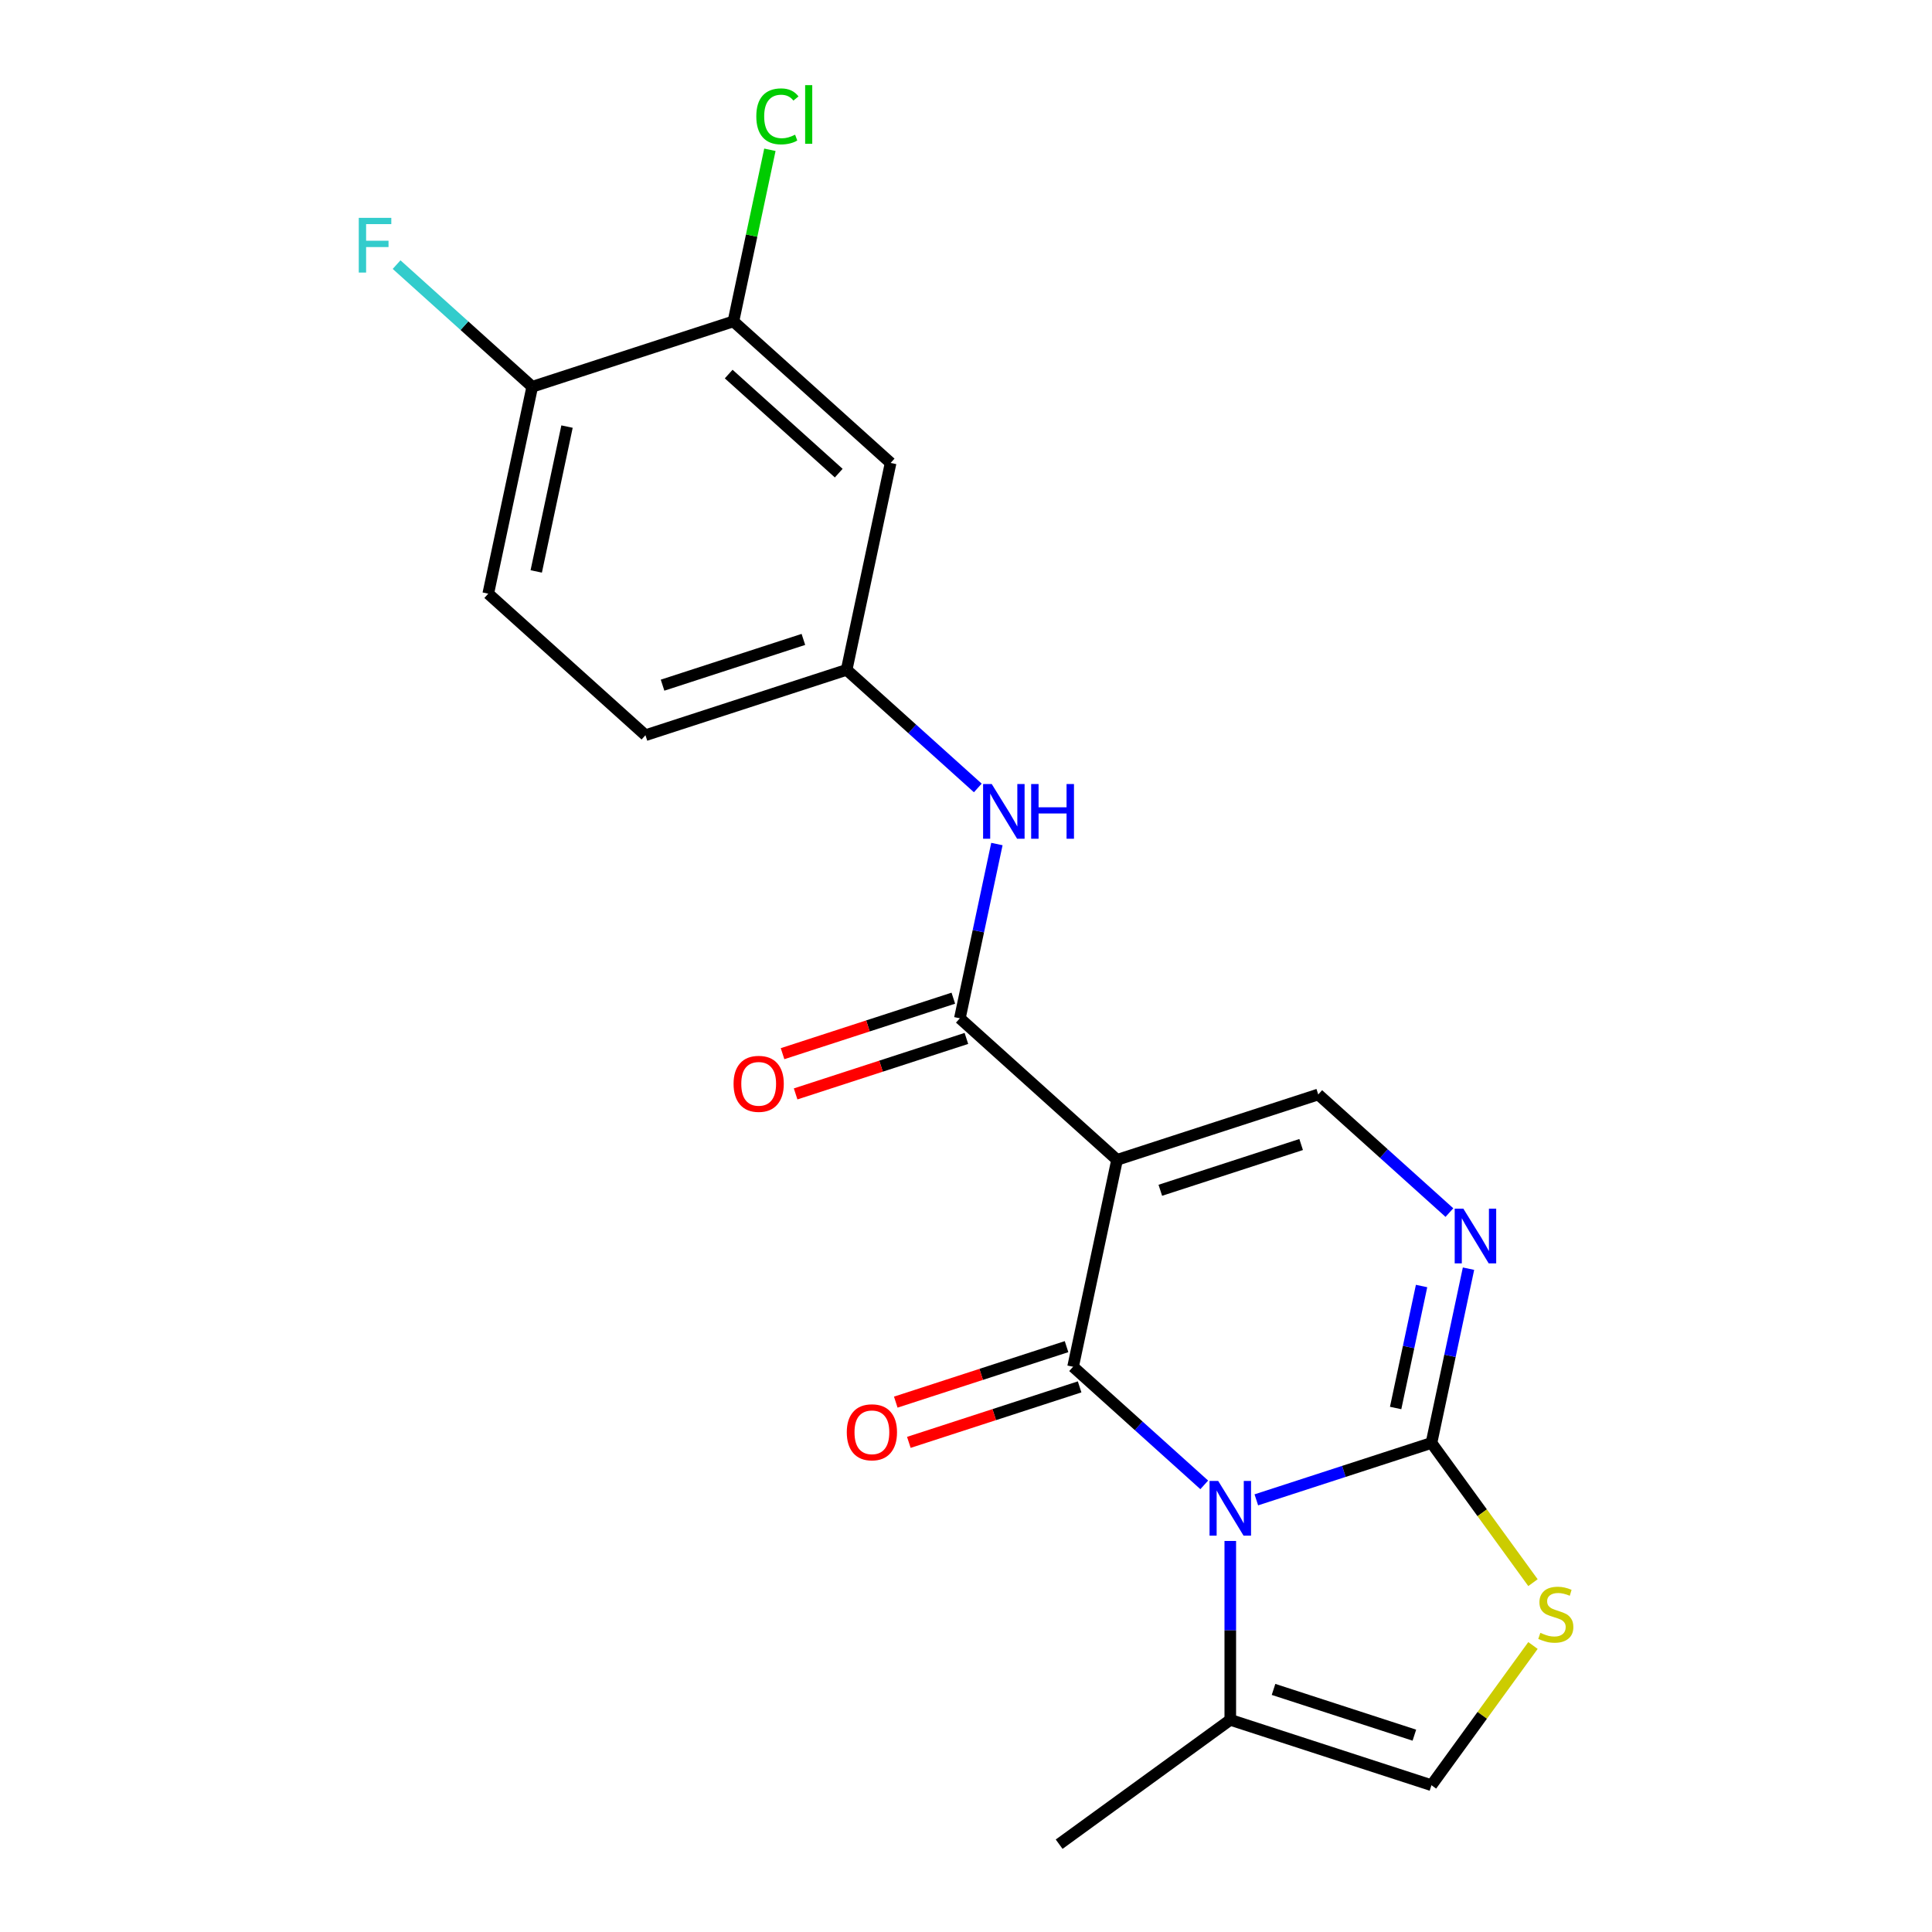 <?xml version='1.0' encoding='iso-8859-1'?>
<svg version='1.1' baseProfile='full'
              xmlns='http://www.w3.org/2000/svg'
                      xmlns:rdkit='http://www.rdkit.org/xml'
                      xmlns:xlink='http://www.w3.org/1999/xlink'
                  xml:space='preserve'
width='1000px' height='1000px' viewBox='0 0 1000 1000'>
<!-- END OF HEADER -->
<rect style='opacity:1.0;fill:#FFFFFF;stroke:none' width='1000' height='1000' x='0' y='0'> </rect>
<path class='bond-0' d='M 623.316,768.563 L 589.371,737.999' style='fill:none;fill-rule:evenodd;stroke:#0000FF;stroke-width:6px;stroke-linecap:butt;stroke-linejoin:miter;stroke-opacity:1' />
<path class='bond-0' d='M 589.371,737.999 L 555.426,707.434' style='fill:none;fill-rule:evenodd;stroke:#000000;stroke-width:6px;stroke-linecap:butt;stroke-linejoin:miter;stroke-opacity:1' />
<path class='bond-2' d='M 650.271,776.319 L 695.598,761.591' style='fill:none;fill-rule:evenodd;stroke:#0000FF;stroke-width:6px;stroke-linecap:butt;stroke-linejoin:miter;stroke-opacity:1' />
<path class='bond-2' d='M 695.598,761.591 L 740.925,746.863' style='fill:none;fill-rule:evenodd;stroke:#000000;stroke-width:6px;stroke-linecap:butt;stroke-linejoin:miter;stroke-opacity:1' />
<path class='bond-7' d='M 636.794,797.595 L 636.794,843.892' style='fill:none;fill-rule:evenodd;stroke:#0000FF;stroke-width:6px;stroke-linecap:butt;stroke-linejoin:miter;stroke-opacity:1' />
<path class='bond-7' d='M 636.794,843.892 L 636.794,890.188' style='fill:none;fill-rule:evenodd;stroke:#000000;stroke-width:6px;stroke-linecap:butt;stroke-linejoin:miter;stroke-opacity:1' />
<path class='bond-1' d='M 555.426,707.434 L 578.191,600.336' style='fill:none;fill-rule:evenodd;stroke:#000000;stroke-width:6px;stroke-linecap:butt;stroke-linejoin:miter;stroke-opacity:1' />
<path class='bond-11' d='M 552.043,697.021 L 507.845,711.382' style='fill:none;fill-rule:evenodd;stroke:#000000;stroke-width:6px;stroke-linecap:butt;stroke-linejoin:miter;stroke-opacity:1' />
<path class='bond-11' d='M 507.845,711.382 L 463.648,725.742' style='fill:none;fill-rule:evenodd;stroke:#FF0000;stroke-width:6px;stroke-linecap:butt;stroke-linejoin:miter;stroke-opacity:1' />
<path class='bond-11' d='M 558.81,717.847 L 514.612,732.208' style='fill:none;fill-rule:evenodd;stroke:#000000;stroke-width:6px;stroke-linecap:butt;stroke-linejoin:miter;stroke-opacity:1' />
<path class='bond-11' d='M 514.612,732.208 L 470.415,746.569' style='fill:none;fill-rule:evenodd;stroke:#FF0000;stroke-width:6px;stroke-linecap:butt;stroke-linejoin:miter;stroke-opacity:1' />
<path class='bond-4' d='M 578.191,600.336 L 496.823,527.073' style='fill:none;fill-rule:evenodd;stroke:#000000;stroke-width:6px;stroke-linecap:butt;stroke-linejoin:miter;stroke-opacity:1' />
<path class='bond-22' d='M 578.191,600.336 L 682.322,566.502' style='fill:none;fill-rule:evenodd;stroke:#000000;stroke-width:6px;stroke-linecap:butt;stroke-linejoin:miter;stroke-opacity:1' />
<path class='bond-22' d='M 600.577,616.087 L 673.469,592.403' style='fill:none;fill-rule:evenodd;stroke:#000000;stroke-width:6px;stroke-linecap:butt;stroke-linejoin:miter;stroke-opacity:1' />
<path class='bond-3' d='M 740.925,746.863 L 750.512,701.763' style='fill:none;fill-rule:evenodd;stroke:#000000;stroke-width:6px;stroke-linecap:butt;stroke-linejoin:miter;stroke-opacity:1' />
<path class='bond-3' d='M 750.512,701.763 L 760.098,656.663' style='fill:none;fill-rule:evenodd;stroke:#0000FF;stroke-width:6px;stroke-linecap:butt;stroke-linejoin:miter;stroke-opacity:1' />
<path class='bond-3' d='M 722.382,728.78 L 729.092,697.21' style='fill:none;fill-rule:evenodd;stroke:#000000;stroke-width:6px;stroke-linecap:butt;stroke-linejoin:miter;stroke-opacity:1' />
<path class='bond-3' d='M 729.092,697.21 L 735.803,665.64' style='fill:none;fill-rule:evenodd;stroke:#0000FF;stroke-width:6px;stroke-linecap:butt;stroke-linejoin:miter;stroke-opacity:1' />
<path class='bond-6' d='M 740.925,746.863 L 767.195,783.021' style='fill:none;fill-rule:evenodd;stroke:#000000;stroke-width:6px;stroke-linecap:butt;stroke-linejoin:miter;stroke-opacity:1' />
<path class='bond-6' d='M 767.195,783.021 L 793.465,819.178' style='fill:none;fill-rule:evenodd;stroke:#CCCC00;stroke-width:6px;stroke-linecap:butt;stroke-linejoin:miter;stroke-opacity:1' />
<path class='bond-5' d='M 750.212,627.63 L 716.267,597.066' style='fill:none;fill-rule:evenodd;stroke:#0000FF;stroke-width:6px;stroke-linecap:butt;stroke-linejoin:miter;stroke-opacity:1' />
<path class='bond-5' d='M 716.267,597.066 L 682.322,566.502' style='fill:none;fill-rule:evenodd;stroke:#000000;stroke-width:6px;stroke-linecap:butt;stroke-linejoin:miter;stroke-opacity:1' />
<path class='bond-9' d='M 496.823,527.073 L 506.409,481.972' style='fill:none;fill-rule:evenodd;stroke:#000000;stroke-width:6px;stroke-linecap:butt;stroke-linejoin:miter;stroke-opacity:1' />
<path class='bond-9' d='M 506.409,481.972 L 515.996,436.872' style='fill:none;fill-rule:evenodd;stroke:#0000FF;stroke-width:6px;stroke-linecap:butt;stroke-linejoin:miter;stroke-opacity:1' />
<path class='bond-14' d='M 493.44,516.659 L 449.242,531.02' style='fill:none;fill-rule:evenodd;stroke:#000000;stroke-width:6px;stroke-linecap:butt;stroke-linejoin:miter;stroke-opacity:1' />
<path class='bond-14' d='M 449.242,531.02 L 405.045,545.381' style='fill:none;fill-rule:evenodd;stroke:#FF0000;stroke-width:6px;stroke-linecap:butt;stroke-linejoin:miter;stroke-opacity:1' />
<path class='bond-14' d='M 500.207,537.486 L 456.009,551.846' style='fill:none;fill-rule:evenodd;stroke:#000000;stroke-width:6px;stroke-linecap:butt;stroke-linejoin:miter;stroke-opacity:1' />
<path class='bond-14' d='M 456.009,551.846 L 411.812,566.207' style='fill:none;fill-rule:evenodd;stroke:#FF0000;stroke-width:6px;stroke-linecap:butt;stroke-linejoin:miter;stroke-opacity:1' />
<path class='bond-21' d='M 793.465,851.708 L 767.195,887.866' style='fill:none;fill-rule:evenodd;stroke:#CCCC00;stroke-width:6px;stroke-linecap:butt;stroke-linejoin:miter;stroke-opacity:1' />
<path class='bond-21' d='M 767.195,887.866 L 740.925,924.023' style='fill:none;fill-rule:evenodd;stroke:#000000;stroke-width:6px;stroke-linecap:butt;stroke-linejoin:miter;stroke-opacity:1' />
<path class='bond-8' d='M 636.794,890.188 L 740.925,924.023' style='fill:none;fill-rule:evenodd;stroke:#000000;stroke-width:6px;stroke-linecap:butt;stroke-linejoin:miter;stroke-opacity:1' />
<path class='bond-8' d='M 659.18,874.437 L 732.072,898.121' style='fill:none;fill-rule:evenodd;stroke:#000000;stroke-width:6px;stroke-linecap:butt;stroke-linejoin:miter;stroke-opacity:1' />
<path class='bond-20' d='M 636.794,890.188 L 548.214,954.545' style='fill:none;fill-rule:evenodd;stroke:#000000;stroke-width:6px;stroke-linecap:butt;stroke-linejoin:miter;stroke-opacity:1' />
<path class='bond-13' d='M 506.11,407.84 L 472.165,377.275' style='fill:none;fill-rule:evenodd;stroke:#0000FF;stroke-width:6px;stroke-linecap:butt;stroke-linejoin:miter;stroke-opacity:1' />
<path class='bond-13' d='M 472.165,377.275 L 438.22,346.711' style='fill:none;fill-rule:evenodd;stroke:#000000;stroke-width:6px;stroke-linecap:butt;stroke-linejoin:miter;stroke-opacity:1' />
<path class='bond-10' d='M 379.617,166.349 L 460.984,239.613' style='fill:none;fill-rule:evenodd;stroke:#000000;stroke-width:6px;stroke-linecap:butt;stroke-linejoin:miter;stroke-opacity:1' />
<path class='bond-10' d='M 377.169,193.612 L 434.127,244.897' style='fill:none;fill-rule:evenodd;stroke:#000000;stroke-width:6px;stroke-linecap:butt;stroke-linejoin:miter;stroke-opacity:1' />
<path class='bond-17' d='M 379.617,166.349 L 389.057,121.939' style='fill:none;fill-rule:evenodd;stroke:#000000;stroke-width:6px;stroke-linecap:butt;stroke-linejoin:miter;stroke-opacity:1' />
<path class='bond-17' d='M 389.057,121.939 L 398.496,77.529' style='fill:none;fill-rule:evenodd;stroke:#00CC00;stroke-width:6px;stroke-linecap:butt;stroke-linejoin:miter;stroke-opacity:1' />
<path class='bond-23' d='M 379.617,166.349 L 275.485,200.184' style='fill:none;fill-rule:evenodd;stroke:#000000;stroke-width:6px;stroke-linecap:butt;stroke-linejoin:miter;stroke-opacity:1' />
<path class='bond-12' d='M 460.984,239.613 L 438.22,346.711' style='fill:none;fill-rule:evenodd;stroke:#000000;stroke-width:6px;stroke-linecap:butt;stroke-linejoin:miter;stroke-opacity:1' />
<path class='bond-18' d='M 438.22,346.711 L 334.088,380.546' style='fill:none;fill-rule:evenodd;stroke:#000000;stroke-width:6px;stroke-linecap:butt;stroke-linejoin:miter;stroke-opacity:1' />
<path class='bond-18' d='M 415.833,330.96 L 342.941,354.644' style='fill:none;fill-rule:evenodd;stroke:#000000;stroke-width:6px;stroke-linecap:butt;stroke-linejoin:miter;stroke-opacity:1' />
<path class='bond-15' d='M 275.485,200.184 L 252.721,307.282' style='fill:none;fill-rule:evenodd;stroke:#000000;stroke-width:6px;stroke-linecap:butt;stroke-linejoin:miter;stroke-opacity:1' />
<path class='bond-15' d='M 293.49,220.802 L 277.555,295.77' style='fill:none;fill-rule:evenodd;stroke:#000000;stroke-width:6px;stroke-linecap:butt;stroke-linejoin:miter;stroke-opacity:1' />
<path class='bond-19' d='M 275.485,200.184 L 240.38,168.575' style='fill:none;fill-rule:evenodd;stroke:#000000;stroke-width:6px;stroke-linecap:butt;stroke-linejoin:miter;stroke-opacity:1' />
<path class='bond-19' d='M 240.38,168.575 L 205.275,136.966' style='fill:none;fill-rule:evenodd;stroke:#33CCCC;stroke-width:6px;stroke-linecap:butt;stroke-linejoin:miter;stroke-opacity:1' />
<path class='bond-16' d='M 252.721,307.282 L 334.088,380.546' style='fill:none;fill-rule:evenodd;stroke:#000000;stroke-width:6px;stroke-linecap:butt;stroke-linejoin:miter;stroke-opacity:1' />
<path  class='atom-0' d='M 630.534 766.538
L 639.814 781.538
Q 640.734 783.018, 642.214 785.698
Q 643.694 788.378, 643.774 788.538
L 643.774 766.538
L 647.534 766.538
L 647.534 794.858
L 643.654 794.858
L 633.694 778.458
Q 632.534 776.538, 631.294 774.338
Q 630.094 772.138, 629.734 771.458
L 629.734 794.858
L 626.054 794.858
L 626.054 766.538
L 630.534 766.538
' fill='#0000FF'/>
<path  class='atom-4' d='M 757.43 625.605
L 766.71 640.605
Q 767.63 642.085, 769.11 644.765
Q 770.59 647.445, 770.67 647.605
L 770.67 625.605
L 774.43 625.605
L 774.43 653.925
L 770.55 653.925
L 760.59 637.525
Q 759.43 635.605, 758.19 633.405
Q 756.99 631.205, 756.63 630.525
L 756.63 653.925
L 752.95 653.925
L 752.95 625.605
L 757.43 625.605
' fill='#0000FF'/>
<path  class='atom-7' d='M 797.282 845.163
Q 797.602 845.283, 798.922 845.843
Q 800.242 846.403, 801.682 846.763
Q 803.162 847.083, 804.602 847.083
Q 807.282 847.083, 808.842 845.803
Q 810.402 844.483, 810.402 842.203
Q 810.402 840.643, 809.602 839.683
Q 808.842 838.723, 807.642 838.203
Q 806.442 837.683, 804.442 837.083
Q 801.922 836.323, 800.402 835.603
Q 798.922 834.883, 797.842 833.363
Q 796.802 831.843, 796.802 829.283
Q 796.802 825.723, 799.202 823.523
Q 801.642 821.323, 806.442 821.323
Q 809.722 821.323, 813.442 822.883
L 812.522 825.963
Q 809.122 824.563, 806.562 824.563
Q 803.802 824.563, 802.282 825.723
Q 800.762 826.843, 800.802 828.803
Q 800.802 830.323, 801.562 831.243
Q 802.362 832.163, 803.482 832.683
Q 804.642 833.203, 806.562 833.803
Q 809.122 834.603, 810.642 835.403
Q 812.162 836.203, 813.242 837.843
Q 814.362 839.443, 814.362 842.203
Q 814.362 846.123, 811.722 848.243
Q 809.122 850.323, 804.762 850.323
Q 802.242 850.323, 800.322 849.763
Q 798.442 849.243, 796.202 848.323
L 797.282 845.163
' fill='#CCCC00'/>
<path  class='atom-10' d='M 513.327 405.815
L 522.607 420.815
Q 523.527 422.295, 525.007 424.975
Q 526.487 427.655, 526.567 427.815
L 526.567 405.815
L 530.327 405.815
L 530.327 434.135
L 526.447 434.135
L 516.487 417.735
Q 515.327 415.815, 514.087 413.615
Q 512.887 411.415, 512.527 410.735
L 512.527 434.135
L 508.847 434.135
L 508.847 405.815
L 513.327 405.815
' fill='#0000FF'/>
<path  class='atom-10' d='M 533.727 405.815
L 537.567 405.815
L 537.567 417.855
L 552.047 417.855
L 552.047 405.815
L 555.887 405.815
L 555.887 434.135
L 552.047 434.135
L 552.047 421.055
L 537.567 421.055
L 537.567 434.135
L 533.727 434.135
L 533.727 405.815
' fill='#0000FF'/>
<path  class='atom-12' d='M 438.294 741.349
Q 438.294 734.549, 441.654 730.749
Q 445.014 726.949, 451.294 726.949
Q 457.574 726.949, 460.934 730.749
Q 464.294 734.549, 464.294 741.349
Q 464.294 748.229, 460.894 752.149
Q 457.494 756.029, 451.294 756.029
Q 445.054 756.029, 441.654 752.149
Q 438.294 748.269, 438.294 741.349
M 451.294 752.829
Q 455.614 752.829, 457.934 749.949
Q 460.294 747.029, 460.294 741.349
Q 460.294 735.789, 457.934 732.989
Q 455.614 730.149, 451.294 730.149
Q 446.974 730.149, 444.614 732.949
Q 442.294 735.749, 442.294 741.349
Q 442.294 747.069, 444.614 749.949
Q 446.974 752.829, 451.294 752.829
' fill='#FF0000'/>
<path  class='atom-15' d='M 379.691 560.987
Q 379.691 554.187, 383.051 550.387
Q 386.411 546.587, 392.691 546.587
Q 398.971 546.587, 402.331 550.387
Q 405.691 554.187, 405.691 560.987
Q 405.691 567.867, 402.291 571.787
Q 398.891 575.667, 392.691 575.667
Q 386.451 575.667, 383.051 571.787
Q 379.691 567.907, 379.691 560.987
M 392.691 572.467
Q 397.011 572.467, 399.331 569.587
Q 401.691 566.667, 401.691 560.987
Q 401.691 555.427, 399.331 552.627
Q 397.011 549.787, 392.691 549.787
Q 388.371 549.787, 386.011 552.587
Q 383.691 555.387, 383.691 560.987
Q 383.691 566.707, 386.011 569.587
Q 388.371 572.467, 392.691 572.467
' fill='#FF0000'/>
<path  class='atom-18' d='M 391.461 60.231
Q 391.461 53.191, 394.741 49.511
Q 398.061 45.791, 404.341 45.791
Q 410.181 45.791, 413.301 49.911
L 410.661 52.071
Q 408.381 49.071, 404.341 49.071
Q 400.061 49.071, 397.781 51.951
Q 395.541 54.791, 395.541 60.231
Q 395.541 65.831, 397.861 68.711
Q 400.221 71.591, 404.781 71.591
Q 407.901 71.591, 411.541 69.711
L 412.661 72.711
Q 411.181 73.671, 408.941 74.231
Q 406.701 74.791, 404.221 74.791
Q 398.061 74.791, 394.741 71.031
Q 391.461 67.271, 391.461 60.231
' fill='#00CC00'/>
<path  class='atom-18' d='M 416.741 44.071
L 420.421 44.071
L 420.421 74.431
L 416.741 74.431
L 416.741 44.071
' fill='#00CC00'/>
<path  class='atom-20' d='M 185.698 112.76
L 202.538 112.76
L 202.538 116
L 189.498 116
L 189.498 124.6
L 201.098 124.6
L 201.098 127.88
L 189.498 127.88
L 189.498 141.08
L 185.698 141.08
L 185.698 112.76
' fill='#33CCCC'/>
</svg>
